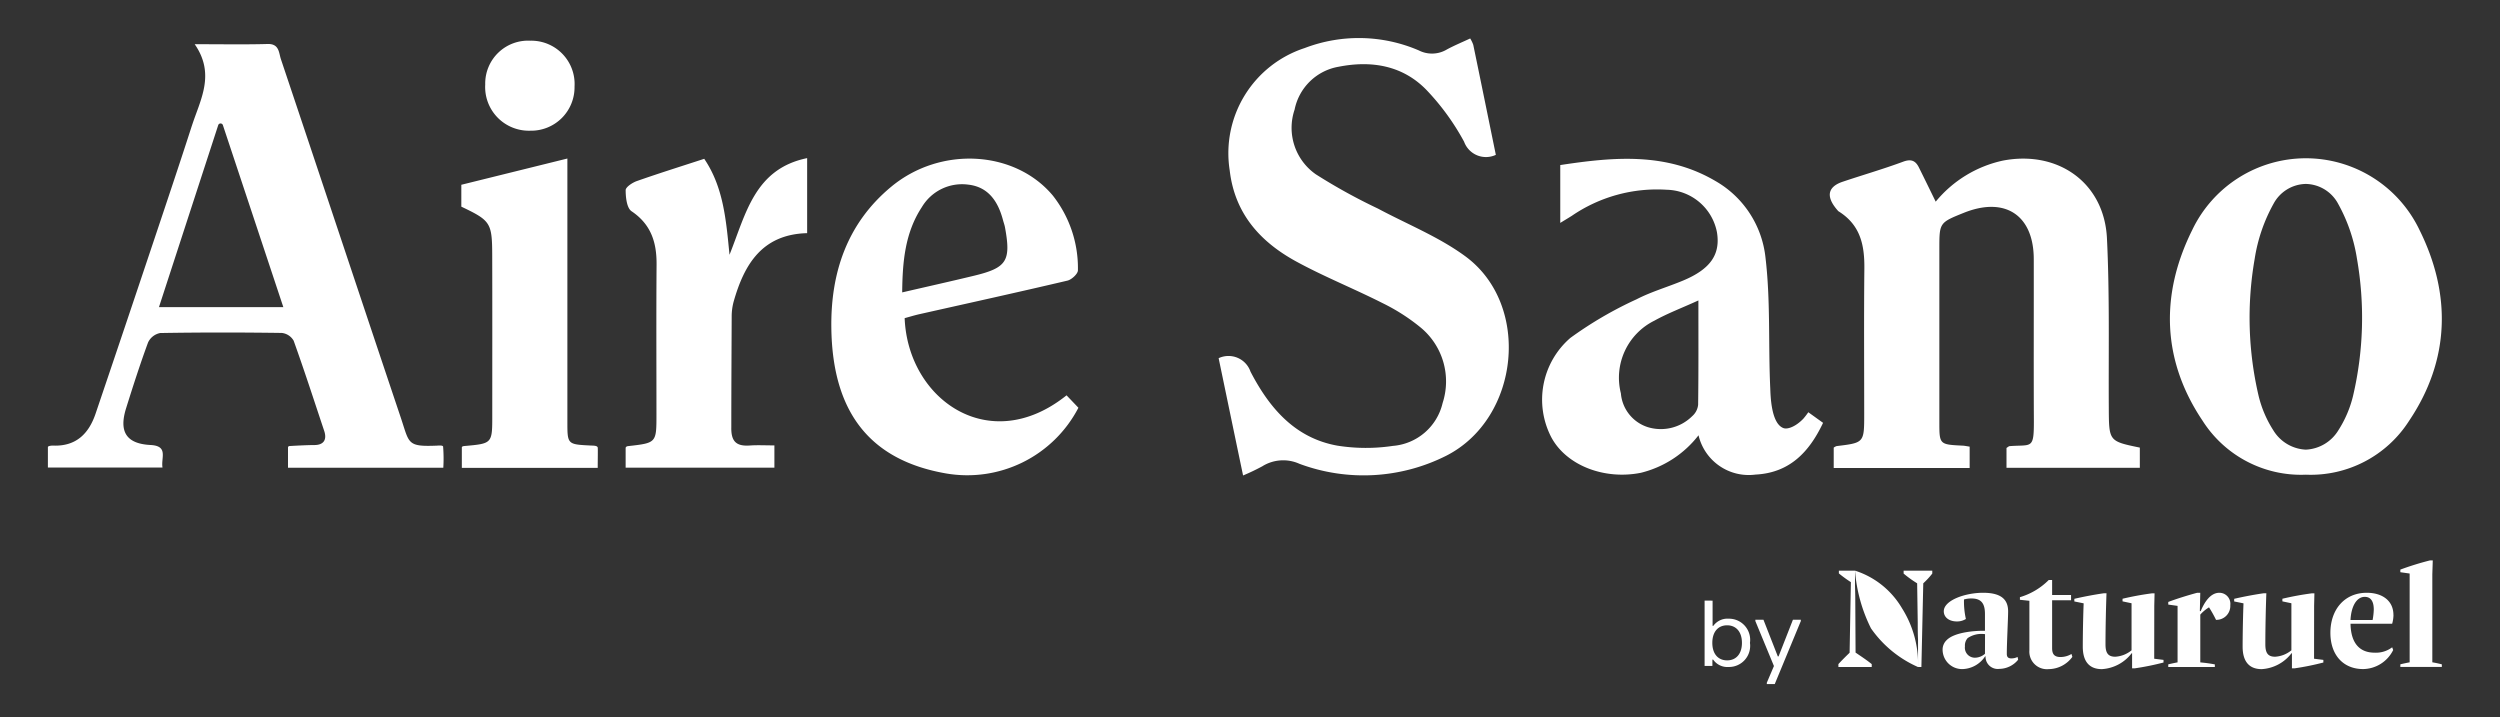 <svg xmlns="http://www.w3.org/2000/svg" xmlns:xlink="http://www.w3.org/1999/xlink" width="249.714" height="71.649" viewBox="0 0 249.714 71.649">
  <rect x="0" y="0" width="249.714" height="71.649" fill="#333333" stroke="none"/>
  <defs>
    <clipPath id="clip-path">
      <path id="path16" d="M0-406.666H249.714v71.649H0Z" transform="translate(0 406.666)" fill="#fff"/>
    </clipPath>
  </defs>
  <g id="g10" transform="translate(0 406.666)">
    <g id="g12" transform="translate(0 -406.666)">
      <g id="g14" clip-path="url(#clip-path)">
        <g id="g20" transform="translate(4.793 3.793)">
          <path id="path22" d="M-1078.414-103.186a16.487,16.487,0,0,0-1.881-5.5,3.739,3.739,0,0,0-3.23-1.988,3.736,3.736,0,0,0-3.228,1.988,16.476,16.476,0,0,0-1.881,5.5,34.236,34.236,0,0,0,.389,13.661,11.246,11.246,0,0,0,1.464,3.443,4.017,4.017,0,0,0,3.257,1.948,4.02,4.02,0,0,0,3.259-1.948,11.248,11.248,0,0,0,1.463-3.443,34.236,34.236,0,0,0,.389-13.661m5.2,16.18a11.656,11.656,0,0,1-10.308,5.374,11.655,11.655,0,0,1-10.306-5.374c-4.107-6.1-4.227-12.672-1.042-19.072a12.582,12.582,0,0,1,11.348-7.16,12.584,12.584,0,0,1,11.35,7.16c3.185,6.4,3.064,12.975-1.042,19.072M-1223.729-99.84c2.526-.585,4.832-1.1,7.129-1.654,3.329-.8,3.759-1.472,3.14-4.849-.045-.246-.137-.483-.2-.726-.485-1.828-1.439-3.3-3.455-3.534a4.67,4.67,0,0,0-4.645,2.239c-1.675,2.548-1.938,5.422-1.967,8.524m17.6,11.525a12.507,12.507,0,0,1-13.277,6.548c-7.518-1.327-11.288-6.067-11.4-14.514-.076-5.549,1.585-10.471,5.984-14.116,4.939-4.093,12.364-3.637,16.146.892a11.721,11.721,0,0,1,2.5,7.451c.01.347-.621.937-1.046,1.037-4.915,1.157-9.845,2.241-14.77,3.348-.485.108-.96.256-1.491.4.318,8.1,8.452,13.891,16.171,7.709.4.418.806.844,1.188,1.245m61.924-10.722c-1.665.757-3.08,1.291-4.389,2.017a6.356,6.356,0,0,0-3.353,7.262,3.88,3.88,0,0,0,2.652,3.365,4.447,4.447,0,0,0,4.474-1.088,1.75,1.75,0,0,0,.59-1.132c.045-3.365.026-6.732.026-10.424m12.454,12.223c-1.405,2.971-3.384,5-6.756,5.171a5.149,5.149,0,0,1-5.684-3.926,10.424,10.424,0,0,1-5.768,3.749c-3.641.724-7.434-.731-8.944-3.56a8.151,8.151,0,0,1,1.909-9.914,38.424,38.424,0,0,1,6.614-3.859c1.47-.758,3.091-1.222,4.627-1.862,2.753-1.145,3.77-2.617,3.4-4.842a5.231,5.231,0,0,0-5.03-4.237,15.056,15.056,0,0,0-9.458,2.6c-.337.213-.678.416-1.161.712v-5.778c5.284-.8,10.572-1.31,15.511,1.6a10.034,10.034,0,0,1,4.982,7.592c.521,4.33.28,8.727.482,13.1.031.7.071,3.542,1.333,3.986.406.144,1.226-.16,1.981-.953a7.9,7.9,0,0,0,.487-.636l1.472,1.058m-129.065-38.165a4.282,4.282,0,0,0-4.564,4.369,4.365,4.365,0,0,0,4.5,4.617,4.335,4.335,0,0,0,4.421-4.4,4.327,4.327,0,0,0-4.361-4.59m-6.947,14.4v2.177c2.922,1.395,3.075,1.6,3.085,4.843.016,5.343.005,10.686.005,16.029,0,2.793,0,2.791-2.779,3.037-.09.007-.261.031-.261.148v2.032h13.573c0-.755.024-1.921,0-2.029-.048-.213-.5-.187-.7-.2-2.328-.115-2.33-.113-2.33-2.368q0-12.247,0-24.5v-1.8l-10.6,2.624m34.549-2.664c-5.262,1.082-6.117,5.573-7.755,9.656-.342-3.5-.605-6.75-2.525-9.587-2.335.762-4.547,1.455-6.73,2.222-.445.156-1.116.6-1.118.908,0,.722.112,1.787.588,2.107,1.962,1.321,2.518,3.13,2.5,5.333-.039,4.992-.012,9.984-.012,14.976,0,2.834,0,2.832-2.829,3.152-.081.008-.249.05-.249.2v1.952h14.859v-2.223c-.872,0-1.673-.045-2.468.01-1.355.093-1.869-.42-1.836-1.835,0-3.8.022-7.362.038-11.044a5.687,5.687,0,0,1,.193-1.484c1.059-3.733,2.846-6.731,7.344-6.848Zm-52.321,14.885h-12.424c1.99-6.113,3.955-12.146,5.919-18.178a.246.246,0,0,1,.468,0c2,6.02,4,12.043,6.038,18.18m-9.133-18.135c-1.25,3.88-2.549,7.743-3.844,11.609q-2.873,8.587-5.778,17.164c-.679,2-1.948,3.278-4.239,3.19-.177-.007-.524.034-.524.151v2.043h11.449c-.174-.961.626-2.161-1.2-2.254-2.418-.124-3.169-1.329-2.44-3.661.691-2.21,1.4-4.418,2.2-6.588a1.687,1.687,0,0,1,1.207-.935c4.05-.07,8.1-.066,12.149-.009a1.558,1.558,0,0,1,1.183.776c1.071,2.983,2.046,6,3.051,9.009.3.9-.072,1.413-.985,1.413-.708,0-2.053.072-2.49.1a.152.152,0,0,0-.141.153v2.014h15.513a15.131,15.131,0,0,0-.021-2.129c-.089-.131-.433-.086-.621-.079-3,.12-2.736-.206-3.606-2.8-4.007-11.931-7.97-23.875-11.974-35.806-.213-.636-.158-1.546-1.323-1.513-2.271.065-4.546.021-7.288.021,2.089,3.008.556,5.551-.276,8.134M-1187.712-82.5a3.952,3.952,0,0,1,3.672-.217,18.355,18.355,0,0,0,14.7-.83c7.3-3.751,8.46-15.052,1.862-19.9-2.645-1.943-5.8-3.2-8.727-4.765a57.182,57.182,0,0,1-6.2-3.42,5.659,5.659,0,0,1-2.126-6.466,5.43,5.43,0,0,1,4.407-4.284c3.29-.646,6.431-.129,8.823,2.382a24.015,24.015,0,0,1,3.7,5.109,2.324,2.324,0,0,0,3.171,1.312c-.76-3.709-1.5-7.353-2.256-10.994a3.392,3.392,0,0,0-.306-.633c-.8.375-1.587.7-2.328,1.1a2.894,2.894,0,0,1-2.806.093,15.149,15.149,0,0,0-11.394-.236,11.045,11.045,0,0,0-7.494,12.213c.5,4.335,3.065,7.162,6.683,9.129,2.786,1.515,5.75,2.7,8.584,4.136a19.473,19.473,0,0,1,3.811,2.442,6.978,6.978,0,0,1,2.186,7.551,5.558,5.558,0,0,1-4.968,4.27,18.13,18.13,0,0,1-5.556-.028c-4.253-.767-6.8-3.8-8.66-7.386a2.324,2.324,0,0,0-3.185-1.348c.807,3.871,1.6,7.7,2.442,11.716a21.549,21.549,0,0,0,1.964-.941m74.29.174v-1.983c.144-.088.229-.177.318-.182,2.234-.169,2.43.371,2.416-2.643-.026-5.35,0-10.7-.01-16.047-.01-4.385-2.872-6.268-6.987-4.614-2.444.984-2.444.984-2.444,3.621q0,8.631,0,17.26c0,2.262,0,2.262,2.327,2.375.2.008.39.053.7.1v2.13h-13.578v-2.032a1.027,1.027,0,0,1,.287-.153c2.758-.332,2.758-.33,2.758-3.209,0-4.844-.035-9.688.016-14.532.022-2.342-.392-4.359-2.6-5.723-1.525-1.684-.771-2.535.428-2.939,2.009-.676,4.05-1.265,6.036-2,.8-.3,1.243-.115,1.585.574.552,1.109,1.094,2.225,1.677,3.415a11.969,11.969,0,0,1,6.7-4.1c5.5-1.063,10.135,2.194,10.405,7.757.275,5.641.151,11.3.184,16.949.019,3.319,0,3.319,3.1,3.959v2.019Z" transform="translate(1309.05 125.254)" fill="#fff"/>
        </g>
        <g id="g24" transform="translate(194.039 59.21)">
          <path id="path26" d="M-19.785-28.486a1.538,1.538,0,0,1-1,.393,1,1,0,0,1-1-1.134,1.1,1.1,0,0,1,.276-.829,2.441,2.441,0,0,1,1.541-.407c.073,0,.145.015.189.015Zm2.661.465c-.407,0-.48-.2-.48-.48,0-1.076.131-3.519.131-4.217,0-1.148-.64-1.861-2.5-1.861-1.8,0-3.926.756-3.926,1.846,0,.611.538,1.018,1.308,1.018a1.665,1.665,0,0,0,.9-.247,7.983,7.983,0,0,1-.189-1.948,2.507,2.507,0,0,1,.756-.1c1.047,0,1.338.6,1.338,1.556v1.672h-.247c-.756,0-2.792.131-3.577.93a1.306,1.306,0,0,0-.407.989,1.947,1.947,0,0,0,2.108,1.9,2.8,2.8,0,0,0,2.137-1.265h.044v.087a1.223,1.223,0,0,0,1.381,1.163,2.456,2.456,0,0,0,1.876-.916l-.058-.276a1.332,1.332,0,0,1-.6.145" transform="translate(24.016 34.579)" fill="#fff"/>
        </g>
        <g id="g28" transform="translate(207.198 59.254)">
          <path id="path30" d="M-37.325-5.847l.029-1.236h-.276a29.084,29.084,0,0,0-2.923.538v.262l.9.189v4.7a2.825,2.825,0,0,1-1.628.64c-.742,0-.974-.407-.974-1.236,0-1.57.044-3.591.1-5.1h-.276c-.843.116-2.079.349-2.937.553v.262l.931.189c-.043,1.032-.087,2.952-.087,4.333,0,1.439.625,2.239,1.9,2.239a4.05,4.05,0,0,0,2.981-1.585h.044V.405h.276a26.293,26.293,0,0,0,2.864-.581V-.438l-.93-.116Z" transform="translate(45.308 7.097)" fill="#fff"/>
        </g>
        <g id="g32" transform="translate(216.577 59.21)">
          <path id="path34" d="M-23.863,0c-.9,0-1.5.96-1.861,1.832h-.087L-25.768,0h-.305c-.829.218-2.065.6-2.893.916v.262l.93.131V6.95c-.247.044-.654.131-.93.2v.262h4.653V7.154a14.537,14.537,0,0,0-1.454-.2V2.181a3.879,3.879,0,0,1,.872-.727,12.2,12.2,0,0,1,.7,1.25,1.386,1.386,0,0,0,1.425-1.468A1.1,1.1,0,0,0-23.863,0" transform="translate(28.967)" fill="#fff"/>
        </g>
        <g id="g36" transform="translate(223.164 59.254)">
          <path id="path38" d="M-37.325-5.847l.029-1.236h-.276a29.084,29.084,0,0,0-2.923.538v.262l.9.189v4.7a2.825,2.825,0,0,1-1.628.64c-.742,0-.974-.407-.974-1.236,0-1.57.043-3.591.1-5.1h-.276c-.843.116-2.079.349-2.937.553v.262l.931.189c-.043,1.032-.087,2.952-.087,4.333,0,1.439.625,2.239,1.9,2.239a4.049,4.049,0,0,0,2.981-1.585h.044V.405h.276a26.293,26.293,0,0,0,2.864-.581V-.438l-.93-.116Z" transform="translate(45.308 7.097)" fill="#fff"/>
        </g>
        <g id="g40" transform="translate(232.775 59.21)">
          <path id="path42" d="M-19.717-12.714h-2.21c.073-1.4.625-2.312,1.425-2.312.6,0,.9.451.9,1.265a6.528,6.528,0,0,1-.116,1.047m2.079-.509c0-1.41-1.105-2.21-2.661-2.21-2.239,0-3.635,1.687-3.635,4,0,2.21,1.28,3.62,3.271,3.62a3.4,3.4,0,0,0,3-1.9l-.1-.276a2.674,2.674,0,0,1-1.76.538c-1.5,0-2.37-.959-2.4-2.893h4.159a3.347,3.347,0,0,0,.131-.872" transform="translate(23.933 15.433)" fill="#fff"/>
        </g>
        <g id="g44" transform="translate(239.755 55.982)">
          <path id="path46" d="M-14.957-47.591v-8.8l.044-1.381H-15.2a28.688,28.688,0,0,0-2.952.916v.261l.93.131v8.869c-.247.044-.654.131-.93.2v.262h4.144v-.262c-.291-.073-.683-.16-.945-.2" transform="translate(18.156 57.769)" fill="#fff"/>
        </g>
        <g id="g48" transform="translate(190.144 57)">
          <path id="path50" d="M0-1.36a10.98,10.98,0,0,0,1.352.974L1.41,3.5c0,.567,0,1.105.029,1.716h0V7.975h.337L1.963-.386a8.209,8.209,0,0,0,.9-.974v-.291H0Z" transform="translate(0 1.651)" fill="#fff"/>
        </g>
        <g id="g52" transform="translate(183.629 57)">
          <path id="path54" d="M-.2,0V.276A12.84,12.84,0,0,0,1,1.149L.872,8.2c-.393.378-.8.785-1.12,1.134v.291h3.33V9.335C2.6,8.942,2.006,8.55,1.468,8.186l-.029-5.22c0-.494-.015-.989-.029-1.483h0V0Z" transform="translate(0.248)" fill="#fff"/>
        </g>
        <g id="g56" transform="translate(185.29 57)">
          <path id="path58" d="M0,0A8.422,8.422,0,0,1,4.692,3.755a10.367,10.367,0,0,1,1.6,5.871,11.244,11.244,0,0,1-4.7-3.866A15.517,15.517,0,0,1,0,0" transform="translate(0)" fill="#fff"/>
        </g>
        <g id="g60" transform="translate(201.761 57.929)">
          <path id="path62" d="M-4.423-32.731v-4.919l-.946-.1v-.262a6.756,6.756,0,0,0,2.881-1.717h.335v1.5H-.261v.524H-2.153v4.773c0,.538.16.9.844.9a2.169,2.169,0,0,0,1.091-.306l.087.291A2.963,2.963,0,0,1-2.5-30.824a1.756,1.756,0,0,1-1.921-1.906" transform="translate(5.369 39.731)" fill="#fff"/>
        </g>
        <g id="g64" transform="translate(170.265 59.994)">
          <path id="path66" d="M-10.507-27.9c.884,0,1.482-.63,1.482-1.749s-.6-1.754-1.482-1.754-1.477.63-1.477,1.754.6,1.749,1.477,1.749m-1.45-5.967v2.519h.073a1.745,1.745,0,0,1,1.54-.716A2.115,2.115,0,0,1-8.224-29.65a2.113,2.113,0,0,1-2.121,2.41,1.736,1.736,0,0,1-1.558-.739h-.073v.635h-.779v-6.525Z" transform="translate(12.755 33.868)" fill="#fff"/>
        </g>
        <g id="g68" transform="translate(175.332 61.901)">
          <path id="path70" d="M-3.792,0l1.436,3.666h.073L-.847,0h.788V.136L-2.663,6.429h-.793V6.293l.711-1.667L-4.6.136V0Z" transform="translate(4.603)" fill="#fff"/>
        </g>
      </g>
    </g>
  </g>
</svg>
